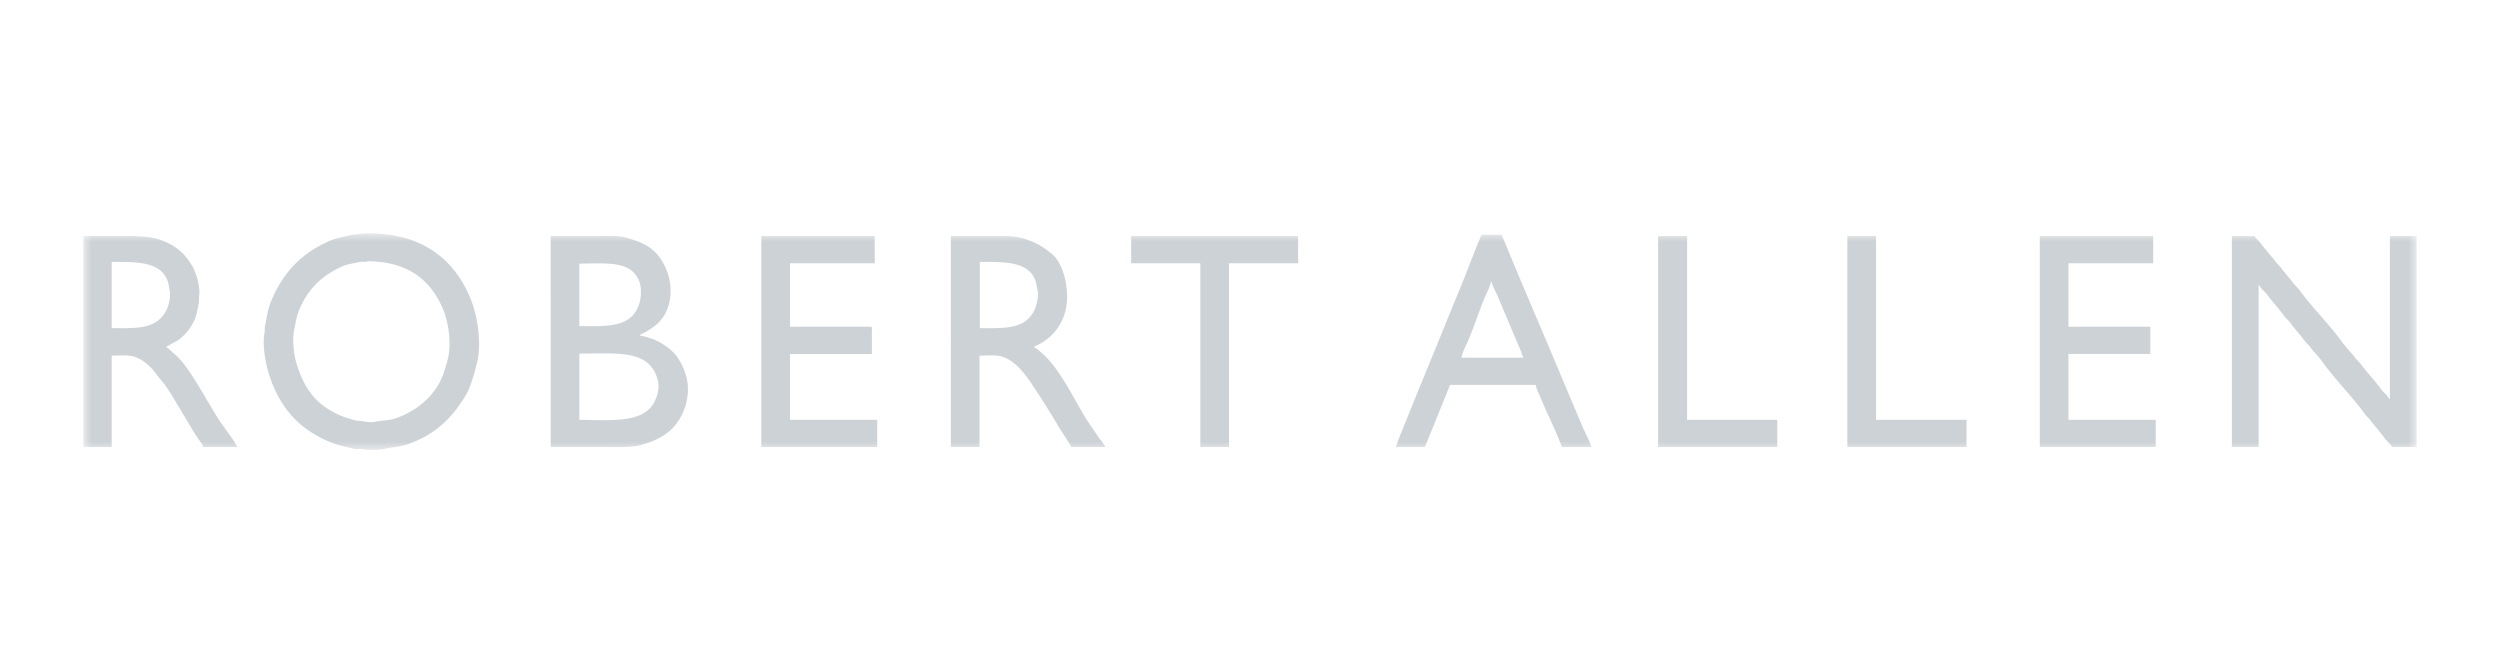 <svg width="150" height="40" xmlns="http://www.w3.org/2000/svg" xmlns:xlink="http://www.w3.org/1999/xlink"><defs><path id="a" d="M0 0L140 0 140 13 0 13z"/></defs><g transform="translate(5 14)" fill="none" fill-rule="evenodd"><mask id="b" fill="#fff"><use xlink:href="#a"/></mask><path d="M29.763 7.219v3.97c1.797.018 3.685.207 4.415-.926.165-.257.42-.839.306-1.371-.423-1.965-2.48-1.677-4.721-1.673zm52.929.241h3.709v-.04c-.073-.087-.086-.208-.134-.322-.155-.37-.317-.744-.478-1.129-.3-.72-.612-1.443-.917-2.177-.118-.284-.303-.576-.383-.888h-.038c-.035.289-.294.762-.4 1.029-.319.79-.576 1.57-.9 2.36-.132.32-.401.817-.459 1.167zm-52.93-5.644v3.75c1.81.02 3.192.068 3.614-1.411.085-.3.119-.822.018-1.15-.423-1.388-1.92-1.196-3.631-1.189zm24.029-.1v3.97c1.592.02 2.722.045 3.268-1.068.118-.238.283-.795.191-1.229-.045-.216-.075-.439-.153-.625-.447-1.075-1.828-1.053-3.306-1.048zm-52.09 0v3.97c1.593.02 2.648.049 3.25-1.006.13-.227.32-.798.23-1.232-.045-.211-.06-.437-.135-.623-.452-1.131-1.808-1.114-3.345-1.109zm15.35-.04c-.112.068-.32.005-.459.04-.335.083-.692.112-.993.241-1.29.557-2.168 1.405-2.696 2.762-.125.32-.167.689-.249 1.049-.136.607-.01 1.565.134 2.035.482 1.57 1.201 2.486 2.58 3.104.293.131.633.23.976.323l.42.04c.182.042.51.092.726.041.426-.101.848-.072 1.224-.201 1.238-.429 2.31-1.283 2.81-2.48.142-.34.247-.707.345-1.09.236-.933.03-2.206-.25-2.901-.73-1.813-2.126-2.958-4.568-2.964zM128.912.163h1.359c.107.174.284.3.4.463.289.402.63.746.918 1.15l.268.282c.253.352.55.654.802 1.007l.268.282c.813 1.134 1.826 2.091 2.638 3.225.237.332.543.612.784.948l.268.282c.374.524.83.968 1.203 1.491.159.222.41.394.536.646h.038V.164H140V12.82h-1.472c-.125-.204-.323-.352-.46-.544-.277-.387-.601-.72-.878-1.108l-.25-.262c-.808-1.13-1.809-2.093-2.618-3.225-.226-.315-.515-.585-.745-.907a35.859 35.859 0 0 1-.268-.282c-.272-.38-.588-.708-.86-1.088-.107-.152-.274-.273-.382-.424-.313-.436-.682-.812-.994-1.25-.158-.22-.41-.392-.536-.645h-.02v9.735h-1.605V.164zm-11.525 0h6.805v1.632h-5.085v3.81h4.913v1.633h-4.913v3.95h5.237v1.632h-6.957V.164zm-11.547 0h1.722v11.025h5.428v1.632h-7.15V.164zm-11.354 0h1.74v11.025h5.41v1.632h-7.15V.164zm-31.616 0h10.016v1.632H68.74V12.82h-1.72V1.796h-4.15V.164zm-10.82 0h2.467c.674 0 1.332-.019 1.873.14.742.219 1.192.505 1.72.928.76.609 1.199 2.504.708 3.77-.335.862-.94 1.44-1.76 1.793v.041c1.29.821 2.15 2.69 2.964 4.052.27.452.585.888.88 1.33.133.2.31.378.42.603h-2.046c-.225-.423-.52-.82-.765-1.229a51.455 51.455 0 0 0-1.624-2.58c-.43-.629-.936-1.304-1.682-1.592-.366-.141-.956-.082-1.434-.08v5.481h-1.72V.164zm-11.373 0h6.806v1.632h-5.085v3.81h4.893c.04.126.02.345.02.504v1.13h-4.913v3.95h5.237v1.631h-6.958V.164zm-12.635 0h2.79c.573 0 1.182-.048 1.664.08.618.164 1.142.348 1.586.686.833.63 1.524 2.24.937 3.668-.308.753-.917 1.154-1.625 1.492v.04h.039c.067.046.161.033.248.06.18.058.376.105.555.182.53.229 1.075.592 1.395 1.048.24.344.432.744.554 1.21.259.984-.072 1.979-.44 2.56-.499.79-1.235 1.205-2.217 1.491-.611.18-1.383.14-2.14.14h-3.346V.164zM0 .164h2.18c.895 0 1.752-.013 2.427.222.912.316 1.492.816 1.95 1.612.19.333.496 1.253.382 1.814v.322c-.075.358-.124.705-.248 1.009a3.062 3.062 0 0 1-.976 1.248c-.114.085-.707.373-.745.445.166.06.274.221.401.321.408.323.715.732 1.013 1.17.603.885 1.12 1.861 1.702 2.783.367.58.825 1.113 1.166 1.711H7.187c-.063-.224-.264-.437-.381-.623-.27-.428-.53-.865-.784-1.29-.35-.583-.68-1.156-1.052-1.714-.176-.263-.41-.493-.592-.746C4.06 8.005 3.61 7.59 3.059 7.4c-.356-.122-.914-.063-1.358-.062v5.482H0V.164zM83.896.083h1.205c1.198 2.934 2.465 5.834 3.69 8.769.375.902.765 1.804 1.146 2.72.167.4.422.818.535 1.25h-1.758c-.345-.95-.82-1.86-1.205-2.781-.095-.231-.197-.45-.286-.666-.019-.044-.075-.266-.095-.282h-5.123l-1.51 3.728h-1.76v-.019c.081-.101.1-.252.154-.382.106-.263.21-.533.324-.807.36-.87.705-1.757 1.071-2.64.827-1.996 1.644-4.032 2.466-6.028.394-.959.73-1.923 1.146-2.862zM16.898.003c3.384-.07 5.379 1.525 6.365 3.99.348.87.664 2.525.364 3.75-.147.6-.3 1.137-.516 1.653-.12.284-.315.562-.479.806-.756 1.133-1.762 1.957-3.134 2.44-.488.171-1.018.189-1.567.322-.21.05-.872.047-1.071 0-.225-.055-.418.013-.631-.041-.447-.112-.894-.19-1.281-.343-1.94-.763-3.163-2.058-3.823-4.172-.173-.554-.408-1.72-.248-2.46.007-.126.012-.254.02-.382.107-.474.16-.95.324-1.371.708-1.812 1.854-3.005 3.574-3.749.412-.179.875-.243 1.338-.363l.765-.08z" fill="#CDD2D6" mask="url(#b)"/></g></svg>